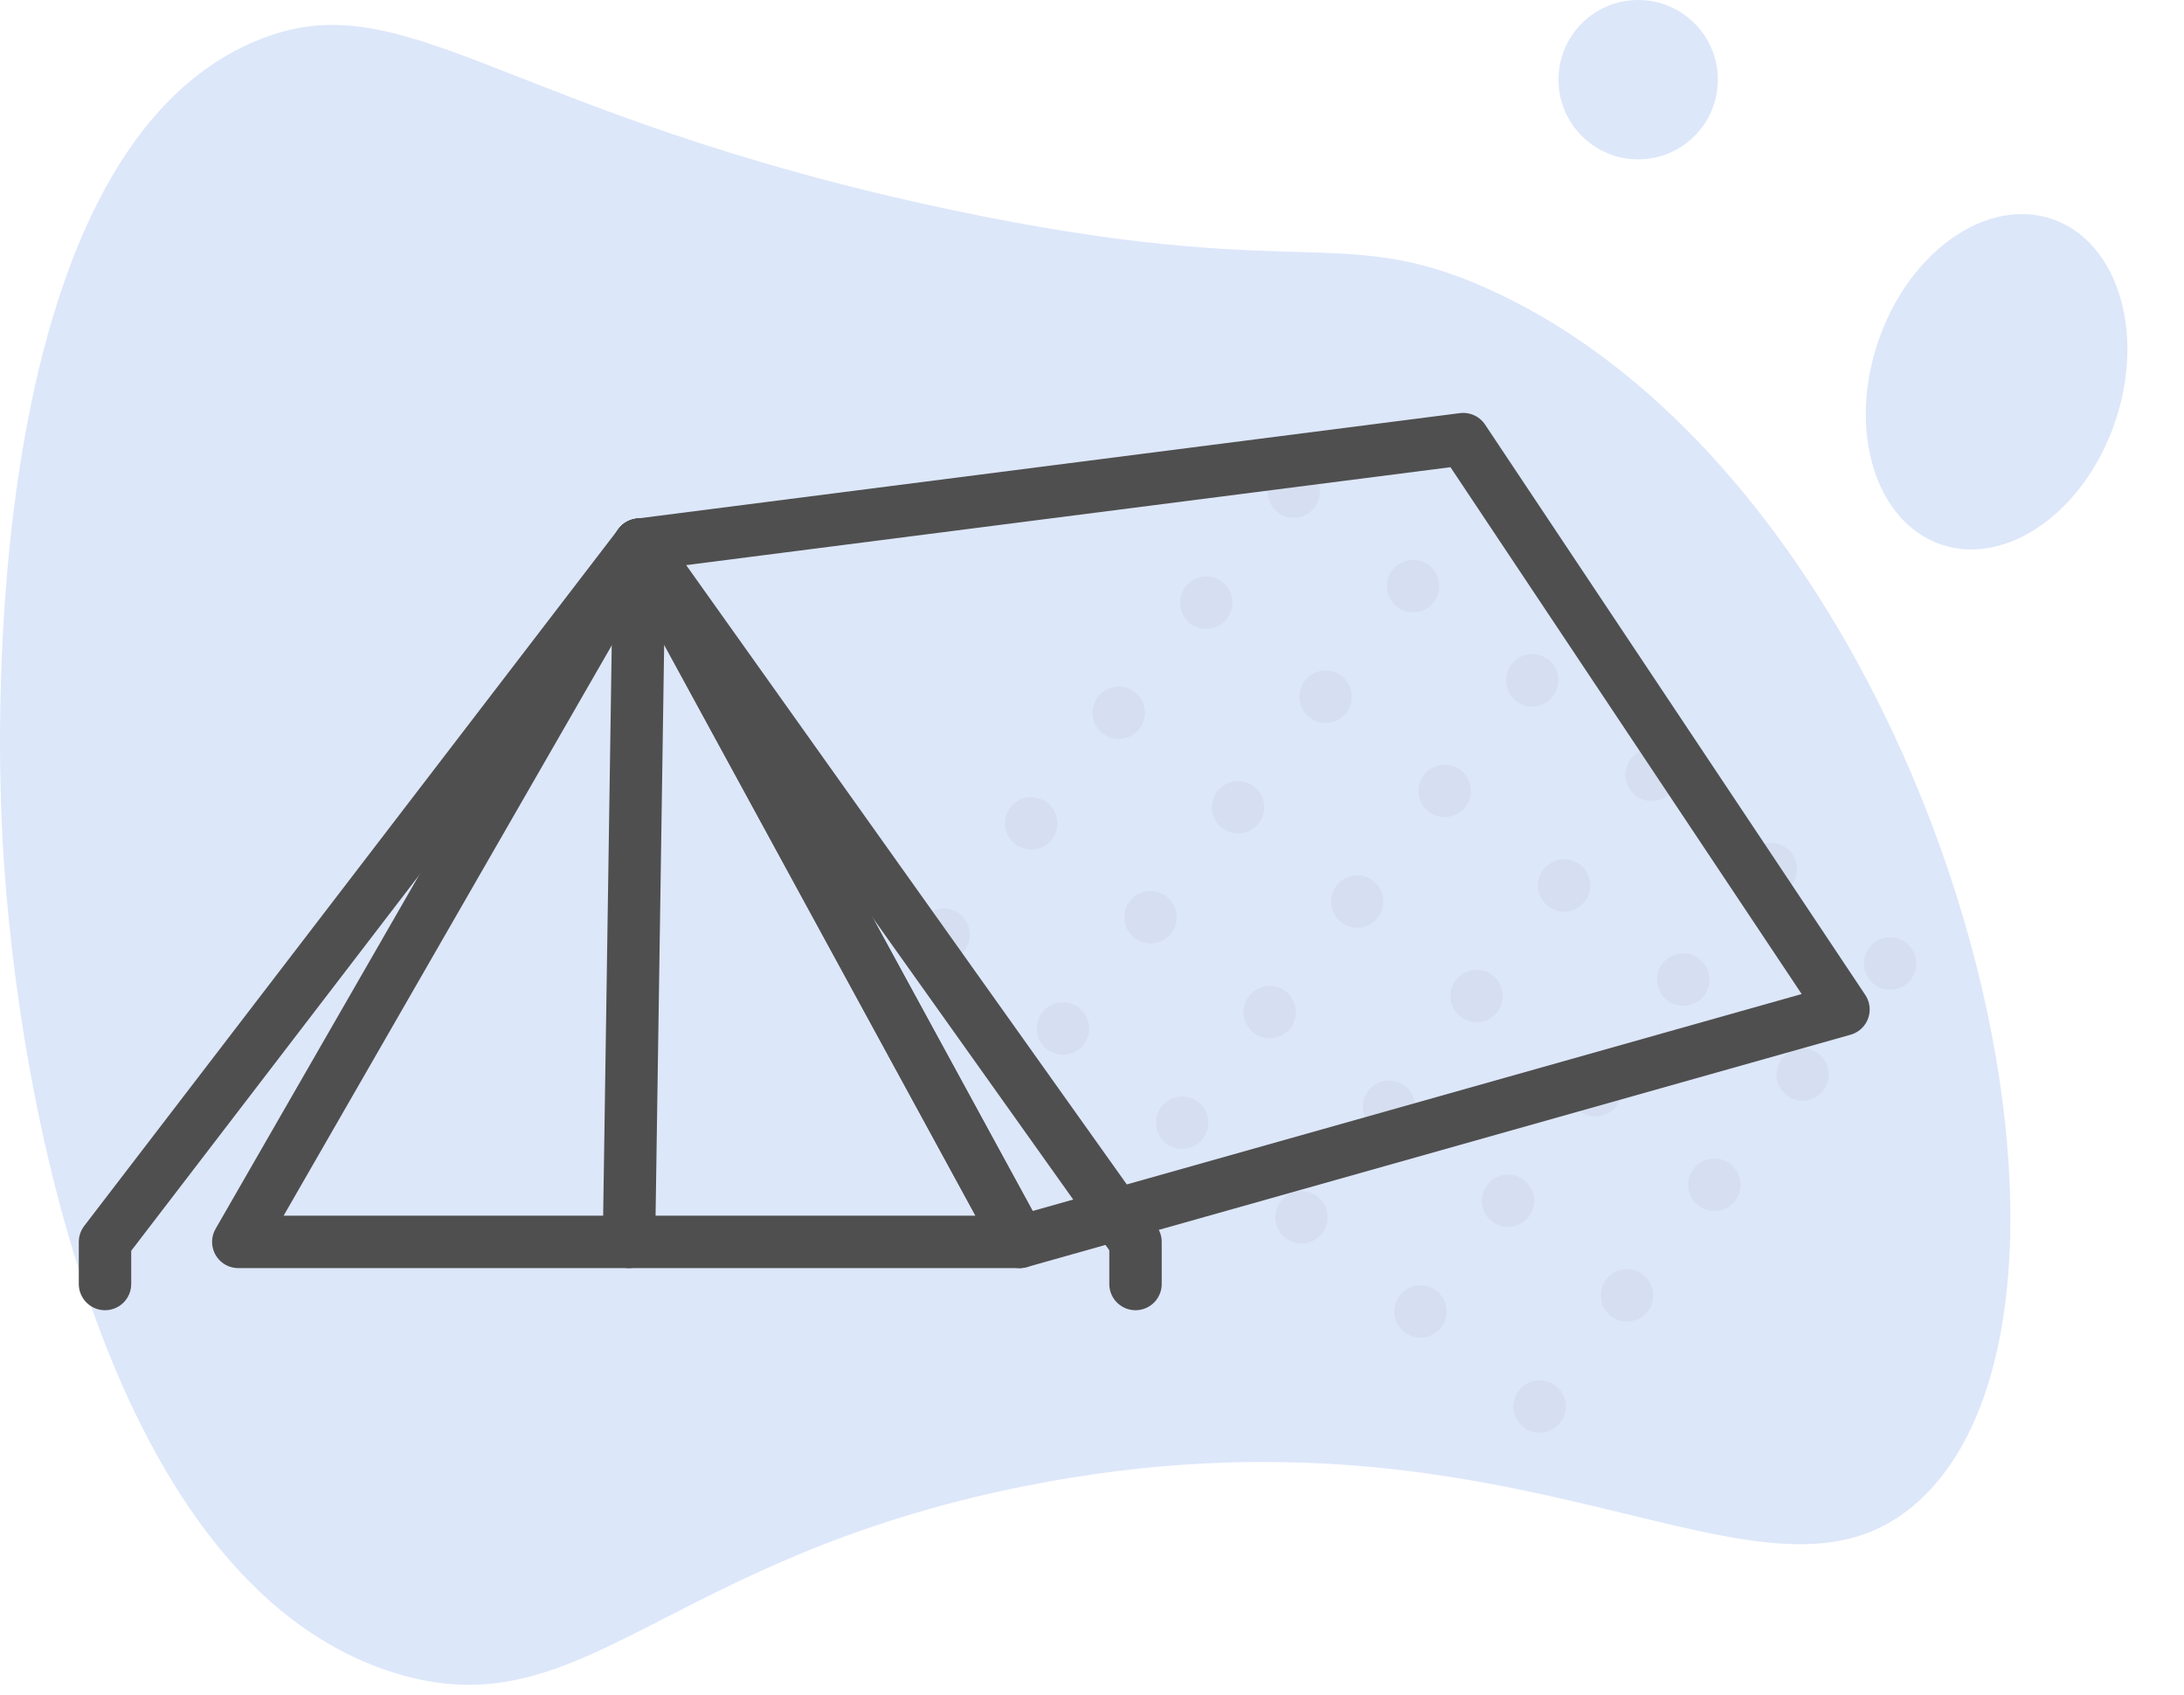 <svg width="125" height="97" viewBox="0 0 125 97" fill="none" xmlns="http://www.w3.org/2000/svg">
<path d="M93.76 9.12C96.278 9.12 98.32 7.078 98.32 4.56C98.32 2.042 96.278 0 93.76 0C91.241 0 89.2 2.042 89.2 4.56C89.2 7.078 91.241 9.12 93.76 9.12Z" fill="#ABC3F3" fill-opacity="0.4"/>
<path d="M121.05 24.161C122.806 19.017 121.196 13.813 117.453 12.535C113.711 11.257 109.254 14.391 107.498 19.534C105.742 24.677 107.353 29.882 111.095 31.16C114.837 32.437 119.294 29.304 121.05 24.161Z" fill="#ABC3F3" fill-opacity="0.4"/>
<path d="M109.83 85.89C122.7 74.16 110.83 28.11 85.189 16.54C76.62 12.68 74.45 16.24 54.4 12C28.509 6.52 23.189 -1.31 14.559 2.38C-1.33 9.16 -0.06 42.87 0.08 46.63C0.62 60.96 5.56 90.44 22.57 95.73C33.389 99.1 37.83 89.19 58.719 85.03C87.639 79.3 100.99 93.95 109.83 85.89Z" fill="#ABC3F3" fill-opacity="0.4"/>
<path opacity="0.4" d="M108.18 56.64C108.577 56.64 108.959 56.482 109.24 56.201C109.521 55.919 109.68 55.538 109.68 55.14C109.68 54.742 109.521 54.361 109.24 54.079C108.959 53.798 108.577 53.64 108.18 53.64C107.782 53.64 107.4 53.798 107.119 54.079C106.838 54.361 106.68 54.742 106.68 55.14C106.68 55.538 106.838 55.919 107.119 56.201C107.4 56.482 107.782 56.64 108.18 56.64Z" fill="#4F4F4F" fill-opacity="0.13"/>
<path opacity="0.4" d="M103.17 62.99C103.567 62.99 103.949 62.832 104.23 62.551C104.512 62.269 104.67 61.888 104.67 61.49C104.67 61.092 104.512 60.711 104.23 60.429C103.949 60.148 103.567 59.99 103.17 59.99C102.772 59.99 102.39 60.148 102.109 60.429C101.828 60.711 101.67 61.092 101.67 61.49C101.67 61.888 101.828 62.269 102.109 62.551C102.39 62.832 102.772 62.99 103.17 62.99Z" fill="#4F4F4F" fill-opacity="0.13"/>
<path opacity="0.4" d="M98.12 69.3C98.517 69.3 98.899 69.142 99.18 68.861C99.462 68.579 99.62 68.198 99.62 67.8C99.62 67.402 99.462 67.021 99.18 66.739C98.899 66.458 98.517 66.3 98.12 66.3C97.722 66.3 97.34 66.458 97.059 66.739C96.778 67.021 96.62 67.402 96.62 67.8C96.62 68.198 96.778 68.579 97.059 68.861C97.34 69.142 97.722 69.3 98.12 69.3Z" fill="#4F4F4F" fill-opacity="0.13"/>
<path opacity="0.4" d="M93.12 75.63C93.517 75.63 93.899 75.472 94.18 75.191C94.462 74.909 94.62 74.528 94.62 74.13C94.62 73.732 94.462 73.351 94.18 73.069C93.899 72.788 93.517 72.63 93.12 72.63C92.722 72.63 92.34 72.788 92.059 73.069C91.778 73.351 91.62 73.732 91.62 74.13C91.62 74.528 91.778 74.909 92.059 75.191C92.34 75.472 92.722 75.63 93.12 75.63Z" fill="#4F4F4F" fill-opacity="0.13"/>
<path opacity="0.4" d="M88.12 81.99C88.517 81.99 88.899 81.832 89.18 81.551C89.462 81.269 89.62 80.888 89.62 80.49C89.62 80.092 89.462 79.711 89.18 79.429C88.899 79.148 88.517 78.99 88.12 78.99C87.722 78.99 87.34 79.148 87.059 79.429C86.778 79.711 86.62 80.092 86.62 80.49C86.62 80.888 86.778 81.269 87.059 81.551C87.34 81.832 87.722 81.99 88.12 81.99Z" fill="#4F4F4F" fill-opacity="0.13"/>
<path opacity="0.4" d="M86.309 70.22C86.707 70.22 87.089 70.062 87.37 69.781C87.651 69.499 87.809 69.118 87.809 68.72C87.809 68.322 87.651 67.941 87.37 67.659C87.089 67.378 86.707 67.22 86.309 67.22C85.912 67.22 85.53 67.378 85.249 67.659C84.968 67.941 84.809 68.322 84.809 68.72C84.809 69.118 84.968 69.499 85.249 69.781C85.53 70.062 85.912 70.22 86.309 70.22Z" fill="#4F4F4F" fill-opacity="0.13"/>
<path opacity="0.4" d="M91.32 63.89C91.717 63.89 92.099 63.732 92.38 63.451C92.662 63.169 92.82 62.788 92.82 62.39C92.82 61.992 92.662 61.611 92.38 61.329C92.099 61.048 91.717 60.89 91.32 60.89C90.922 60.89 90.54 61.048 90.259 61.329C89.978 61.611 89.82 61.992 89.82 62.39C89.82 62.788 89.978 63.169 90.259 63.451C90.54 63.732 90.922 63.89 91.32 63.89Z" fill="#4F4F4F" fill-opacity="0.13"/>
<path opacity="0.4" d="M96.34 57.56C96.737 57.56 97.119 57.402 97.4 57.121C97.681 56.839 97.84 56.458 97.84 56.06C97.84 55.662 97.681 55.281 97.4 54.999C97.119 54.718 96.737 54.56 96.34 54.56C95.942 54.56 95.56 54.718 95.279 54.999C94.998 55.281 94.84 55.662 94.84 56.06C94.84 56.458 94.998 56.839 95.279 57.121C95.56 57.402 95.942 57.56 96.34 57.56Z" fill="#4F4F4F" fill-opacity="0.13"/>
<path opacity="0.4" d="M101.35 51.23C101.747 51.23 102.129 51.072 102.41 50.791C102.692 50.509 102.85 50.128 102.85 49.73C102.85 49.332 102.692 48.951 102.41 48.669C102.129 48.388 101.747 48.23 101.35 48.23C100.952 48.23 100.57 48.388 100.289 48.669C100.008 48.951 99.85 49.332 99.85 49.73C99.85 50.128 100.008 50.509 100.289 50.791C100.57 51.072 100.952 51.23 101.35 51.23Z" fill="#4F4F4F" fill-opacity="0.13"/>
<path opacity="0.4" d="M81.299 76.55C81.697 76.55 82.079 76.392 82.36 76.111C82.641 75.829 82.799 75.448 82.799 75.05C82.799 74.652 82.641 74.271 82.36 73.989C82.079 73.708 81.697 73.55 81.299 73.55C80.902 73.55 80.52 73.708 80.239 73.989C79.957 74.271 79.799 74.652 79.799 75.05C79.799 75.448 79.957 75.829 80.239 76.111C80.52 76.392 80.902 76.55 81.299 76.55Z" fill="#4F4F4F" fill-opacity="0.13"/>
<path opacity="0.4" d="M94.529 45.84C94.927 45.84 95.309 45.682 95.59 45.401C95.871 45.119 96.029 44.738 96.029 44.34C96.029 43.942 95.871 43.561 95.59 43.279C95.309 42.998 94.927 42.84 94.529 42.84C94.132 42.84 93.75 42.998 93.469 43.279C93.188 43.561 93.029 43.942 93.029 44.34C93.029 44.738 93.188 45.119 93.469 45.401C93.75 45.682 94.132 45.84 94.529 45.84Z" fill="#4F4F4F" fill-opacity="0.13"/>
<path opacity="0.4" d="M89.519 52.17C89.917 52.17 90.299 52.012 90.58 51.731C90.862 51.449 91.019 51.068 91.019 50.67C91.019 50.272 90.862 49.891 90.58 49.609C90.299 49.328 89.917 49.17 89.519 49.17C89.122 49.17 88.74 49.328 88.459 49.609C88.178 49.891 88.019 50.272 88.019 50.67C88.019 51.068 88.178 51.449 88.459 51.731C88.74 52.012 89.122 52.17 89.519 52.17Z" fill="#4F4F4F" fill-opacity="0.13"/>
<path opacity="0.4" d="M84.51 58.5C84.907 58.5 85.289 58.342 85.57 58.061C85.852 57.779 86.01 57.398 86.01 57C86.01 56.602 85.852 56.221 85.57 55.939C85.289 55.658 84.907 55.5 84.51 55.5C84.112 55.5 83.73 55.658 83.449 55.939C83.168 56.221 83.01 56.602 83.01 57C83.01 57.398 83.168 57.779 83.449 58.061C83.73 58.342 84.112 58.5 84.51 58.5Z" fill="#4F4F4F" fill-opacity="0.13"/>
<path opacity="0.4" d="M79.499 64.83C79.897 64.83 80.279 64.672 80.56 64.391C80.841 64.109 80.999 63.728 80.999 63.33C80.999 62.932 80.841 62.551 80.56 62.269C80.279 61.988 79.897 61.83 79.499 61.83C79.102 61.83 78.72 61.988 78.439 62.269C78.158 62.551 77.999 62.932 77.999 63.33C77.999 63.728 78.158 64.109 78.439 64.391C78.72 64.672 79.102 64.83 79.499 64.83Z" fill="#4F4F4F" fill-opacity="0.13"/>
<path opacity="0.4" d="M74.49 71.16C74.887 71.16 75.269 71.002 75.55 70.721C75.832 70.439 75.99 70.058 75.99 69.66C75.99 69.262 75.832 68.881 75.55 68.599C75.269 68.318 74.887 68.16 74.49 68.16C74.092 68.16 73.71 68.318 73.429 68.599C73.147 68.881 72.99 69.262 72.99 69.66C72.99 70.058 73.147 70.439 73.429 70.721C73.71 71.002 74.092 71.16 74.49 71.16Z" fill="#4F4F4F" fill-opacity="0.13"/>
<path opacity="0.4" d="M72.67 59.42C73.067 59.42 73.449 59.262 73.73 58.981C74.011 58.699 74.17 58.318 74.17 57.92C74.17 57.522 74.011 57.141 73.73 56.859C73.449 56.578 73.067 56.42 72.67 56.42C72.272 56.42 71.89 56.578 71.609 56.859C71.328 57.141 71.17 57.522 71.17 57.92C71.17 58.318 71.328 58.699 71.609 58.981C71.89 59.262 72.272 59.42 72.67 59.42Z" fill="#4F4F4F" fill-opacity="0.13"/>
<path opacity="0.4" d="M77.68 53.09C78.077 53.09 78.459 52.932 78.74 52.651C79.022 52.369 79.18 51.988 79.18 51.59C79.18 51.192 79.022 50.811 78.74 50.529C78.459 50.248 78.077 50.09 77.68 50.09C77.282 50.09 76.9 50.248 76.619 50.529C76.338 50.811 76.18 51.192 76.18 51.59C76.18 51.988 76.338 52.369 76.619 52.651C76.9 52.932 77.282 53.09 77.68 53.09Z" fill="#4F4F4F" fill-opacity="0.13"/>
<path opacity="0.4" d="M82.689 46.76C83.087 46.76 83.469 46.602 83.75 46.321C84.031 46.039 84.189 45.658 84.189 45.26C84.189 44.862 84.031 44.481 83.75 44.199C83.469 43.918 83.087 43.76 82.689 43.76C82.292 43.76 81.91 43.918 81.629 44.199C81.347 44.481 81.189 44.862 81.189 45.26C81.189 45.658 81.347 46.039 81.629 46.321C81.91 46.602 82.292 46.76 82.689 46.76Z" fill="#4F4F4F" fill-opacity="0.13"/>
<path opacity="0.4" d="M87.7 40.43C88.097 40.43 88.479 40.272 88.76 39.991C89.041 39.709 89.2 39.328 89.2 38.93C89.2 38.532 89.041 38.151 88.76 37.869C88.479 37.588 88.097 37.43 87.7 37.43C87.302 37.43 86.92 37.588 86.639 37.869C86.358 38.151 86.2 38.532 86.2 38.93C86.2 39.328 86.358 39.709 86.639 39.991C86.92 40.272 87.302 40.43 87.7 40.43Z" fill="#4F4F4F" fill-opacity="0.13"/>
<path opacity="0.4" d="M67.659 65.75C68.057 65.75 68.439 65.592 68.72 65.311C69.001 65.029 69.159 64.648 69.159 64.25C69.159 63.852 69.001 63.471 68.72 63.189C68.439 62.908 68.057 62.75 67.659 62.75C67.262 62.75 66.88 62.908 66.599 63.189C66.318 63.471 66.159 63.852 66.159 64.25C66.159 64.648 66.318 65.029 66.599 65.311C66.88 65.592 67.262 65.75 67.659 65.75Z" fill="#4F4F4F" fill-opacity="0.13"/>
<path opacity="0.4" d="M80.879 35.04C81.277 35.04 81.659 34.882 81.94 34.601C82.222 34.319 82.379 33.938 82.379 33.54C82.379 33.142 82.222 32.761 81.94 32.479C81.659 32.198 81.277 32.04 80.879 32.04C80.482 32.04 80.1 32.198 79.819 32.479C79.538 32.761 79.379 33.142 79.379 33.54C79.379 33.938 79.538 34.319 79.819 34.601C80.1 34.882 80.482 35.04 80.879 35.04Z" fill="#4F4F4F" fill-opacity="0.13"/>
<path opacity="0.4" d="M75.87 41.37C76.267 41.37 76.649 41.212 76.93 40.931C77.212 40.649 77.37 40.268 77.37 39.87C77.37 39.472 77.212 39.091 76.93 38.809C76.649 38.528 76.267 38.37 75.87 38.37C75.472 38.37 75.09 38.528 74.809 38.809C74.528 39.091 74.37 39.472 74.37 39.87C74.37 40.268 74.528 40.649 74.809 40.931C75.09 41.212 75.472 41.37 75.87 41.37Z" fill="#4F4F4F" fill-opacity="0.13"/>
<path opacity="0.4" d="M70.859 47.7C71.257 47.7 71.639 47.542 71.92 47.261C72.201 46.979 72.359 46.598 72.359 46.2C72.359 45.802 72.201 45.421 71.92 45.139C71.639 44.858 71.257 44.7 70.859 44.7C70.462 44.7 70.08 44.858 69.799 45.139C69.517 45.421 69.359 45.802 69.359 46.2C69.359 46.598 69.517 46.979 69.799 47.261C70.08 47.542 70.462 47.7 70.859 47.7Z" fill="#4F4F4F" fill-opacity="0.13"/>
<path opacity="0.4" d="M65.85 53.99C66.247 53.99 66.629 53.832 66.91 53.551C67.192 53.269 67.35 52.888 67.35 52.49C67.35 52.092 67.192 51.711 66.91 51.429C66.629 51.148 66.247 50.99 65.85 50.99C65.452 50.99 65.07 51.148 64.789 51.429C64.508 51.711 64.35 52.092 64.35 52.49C64.35 52.888 64.508 53.269 64.789 53.551C65.07 53.832 65.452 53.99 65.85 53.99Z" fill="#4F4F4F" fill-opacity="0.13"/>
<path opacity="0.4" d="M60.84 60.36C61.237 60.36 61.619 60.202 61.9 59.921C62.181 59.639 62.34 59.258 62.34 58.86C62.34 58.462 62.181 58.081 61.9 57.799C61.619 57.518 61.237 57.36 60.84 57.36C60.442 57.36 60.06 57.518 59.779 57.799C59.498 58.081 59.34 58.462 59.34 58.86C59.34 59.258 59.498 59.639 59.779 59.921C60.06 60.202 60.442 60.36 60.84 60.36Z" fill="#4F4F4F" fill-opacity="0.13"/>
<path opacity="0.4" d="M59.02 48.62C59.417 48.62 59.799 48.462 60.08 48.181C60.361 47.899 60.52 47.518 60.52 47.12C60.52 46.722 60.361 46.341 60.08 46.059C59.799 45.778 59.417 45.62 59.02 45.62C58.622 45.62 58.24 45.778 57.959 46.059C57.678 46.341 57.52 46.722 57.52 47.12C57.52 47.518 57.678 47.899 57.959 48.181C58.24 48.462 58.622 48.62 59.02 48.62Z" fill="#4F4F4F" fill-opacity="0.13"/>
<path opacity="0.4" d="M64.029 42.29C64.427 42.29 64.809 42.132 65.09 41.851C65.371 41.569 65.529 41.188 65.529 40.79C65.529 40.392 65.371 40.011 65.09 39.729C64.809 39.448 64.427 39.29 64.029 39.29C63.632 39.29 63.25 39.448 62.969 39.729C62.688 40.011 62.529 40.392 62.529 40.79C62.529 41.188 62.688 41.569 62.969 41.851C63.25 42.132 63.632 42.29 64.029 42.29Z" fill="#4F4F4F" fill-opacity="0.13"/>
<path opacity="0.4" d="M69.04 35.99C69.437 35.99 69.819 35.832 70.1 35.551C70.382 35.269 70.54 34.888 70.54 34.49C70.54 34.092 70.382 33.711 70.1 33.429C69.819 33.148 69.437 32.99 69.04 32.99C68.642 32.99 68.26 33.148 67.979 33.429C67.698 33.711 67.54 34.092 67.54 34.49C67.54 34.888 67.698 35.269 67.979 35.551C68.26 35.832 68.642 35.99 69.04 35.99Z" fill="#4F4F4F" fill-opacity="0.13"/>
<path opacity="0.4" d="M74.049 29.63C74.447 29.63 74.829 29.472 75.11 29.191C75.391 28.909 75.549 28.528 75.549 28.13C75.549 27.732 75.391 27.351 75.11 27.069C74.829 26.788 74.447 26.63 74.049 26.63C73.652 26.63 73.27 26.788 72.989 27.069C72.707 27.351 72.549 27.732 72.549 28.13C72.549 28.528 72.707 28.909 72.989 29.191C73.27 29.472 73.652 29.63 74.049 29.63Z" fill="#4F4F4F" fill-opacity="0.13"/>
<path opacity="0.4" d="M54.01 54.99C54.407 54.99 54.789 54.832 55.07 54.551C55.352 54.269 55.51 53.888 55.51 53.49C55.51 53.092 55.352 52.711 55.07 52.429C54.789 52.148 54.407 51.99 54.01 51.99C53.612 51.99 53.23 52.148 52.949 52.429C52.668 52.711 52.51 53.092 52.51 53.49C52.51 53.888 52.668 54.269 52.949 54.551C53.23 54.832 53.612 54.99 54.01 54.99Z" fill="#4F4F4F" fill-opacity="0.13"/>
<path d="M13.639 71.07L36.599 31.17L58.359 71.07H13.639Z" stroke="#4F4F4F" stroke-width="3" stroke-linecap="round" stroke-linejoin="round"/>
<path d="M36.599 31.17L83.749 25.13L105.51 57.77L58.359 71.07L36.599 31.17Z" stroke="#4F4F4F" stroke-width="3" stroke-linecap="round" stroke-linejoin="round"/>
<path d="M6.01 73.48V71.07L36.599 31.17L64.99 71.07V73.48" stroke="#4F4F4F" stroke-width="3" stroke-linecap="round" stroke-linejoin="round"/>
<path d="M36.599 31.17L35.999 71.07" stroke="#4F4F4F" stroke-width="3" stroke-linecap="round" stroke-linejoin="round"/>
</svg>
